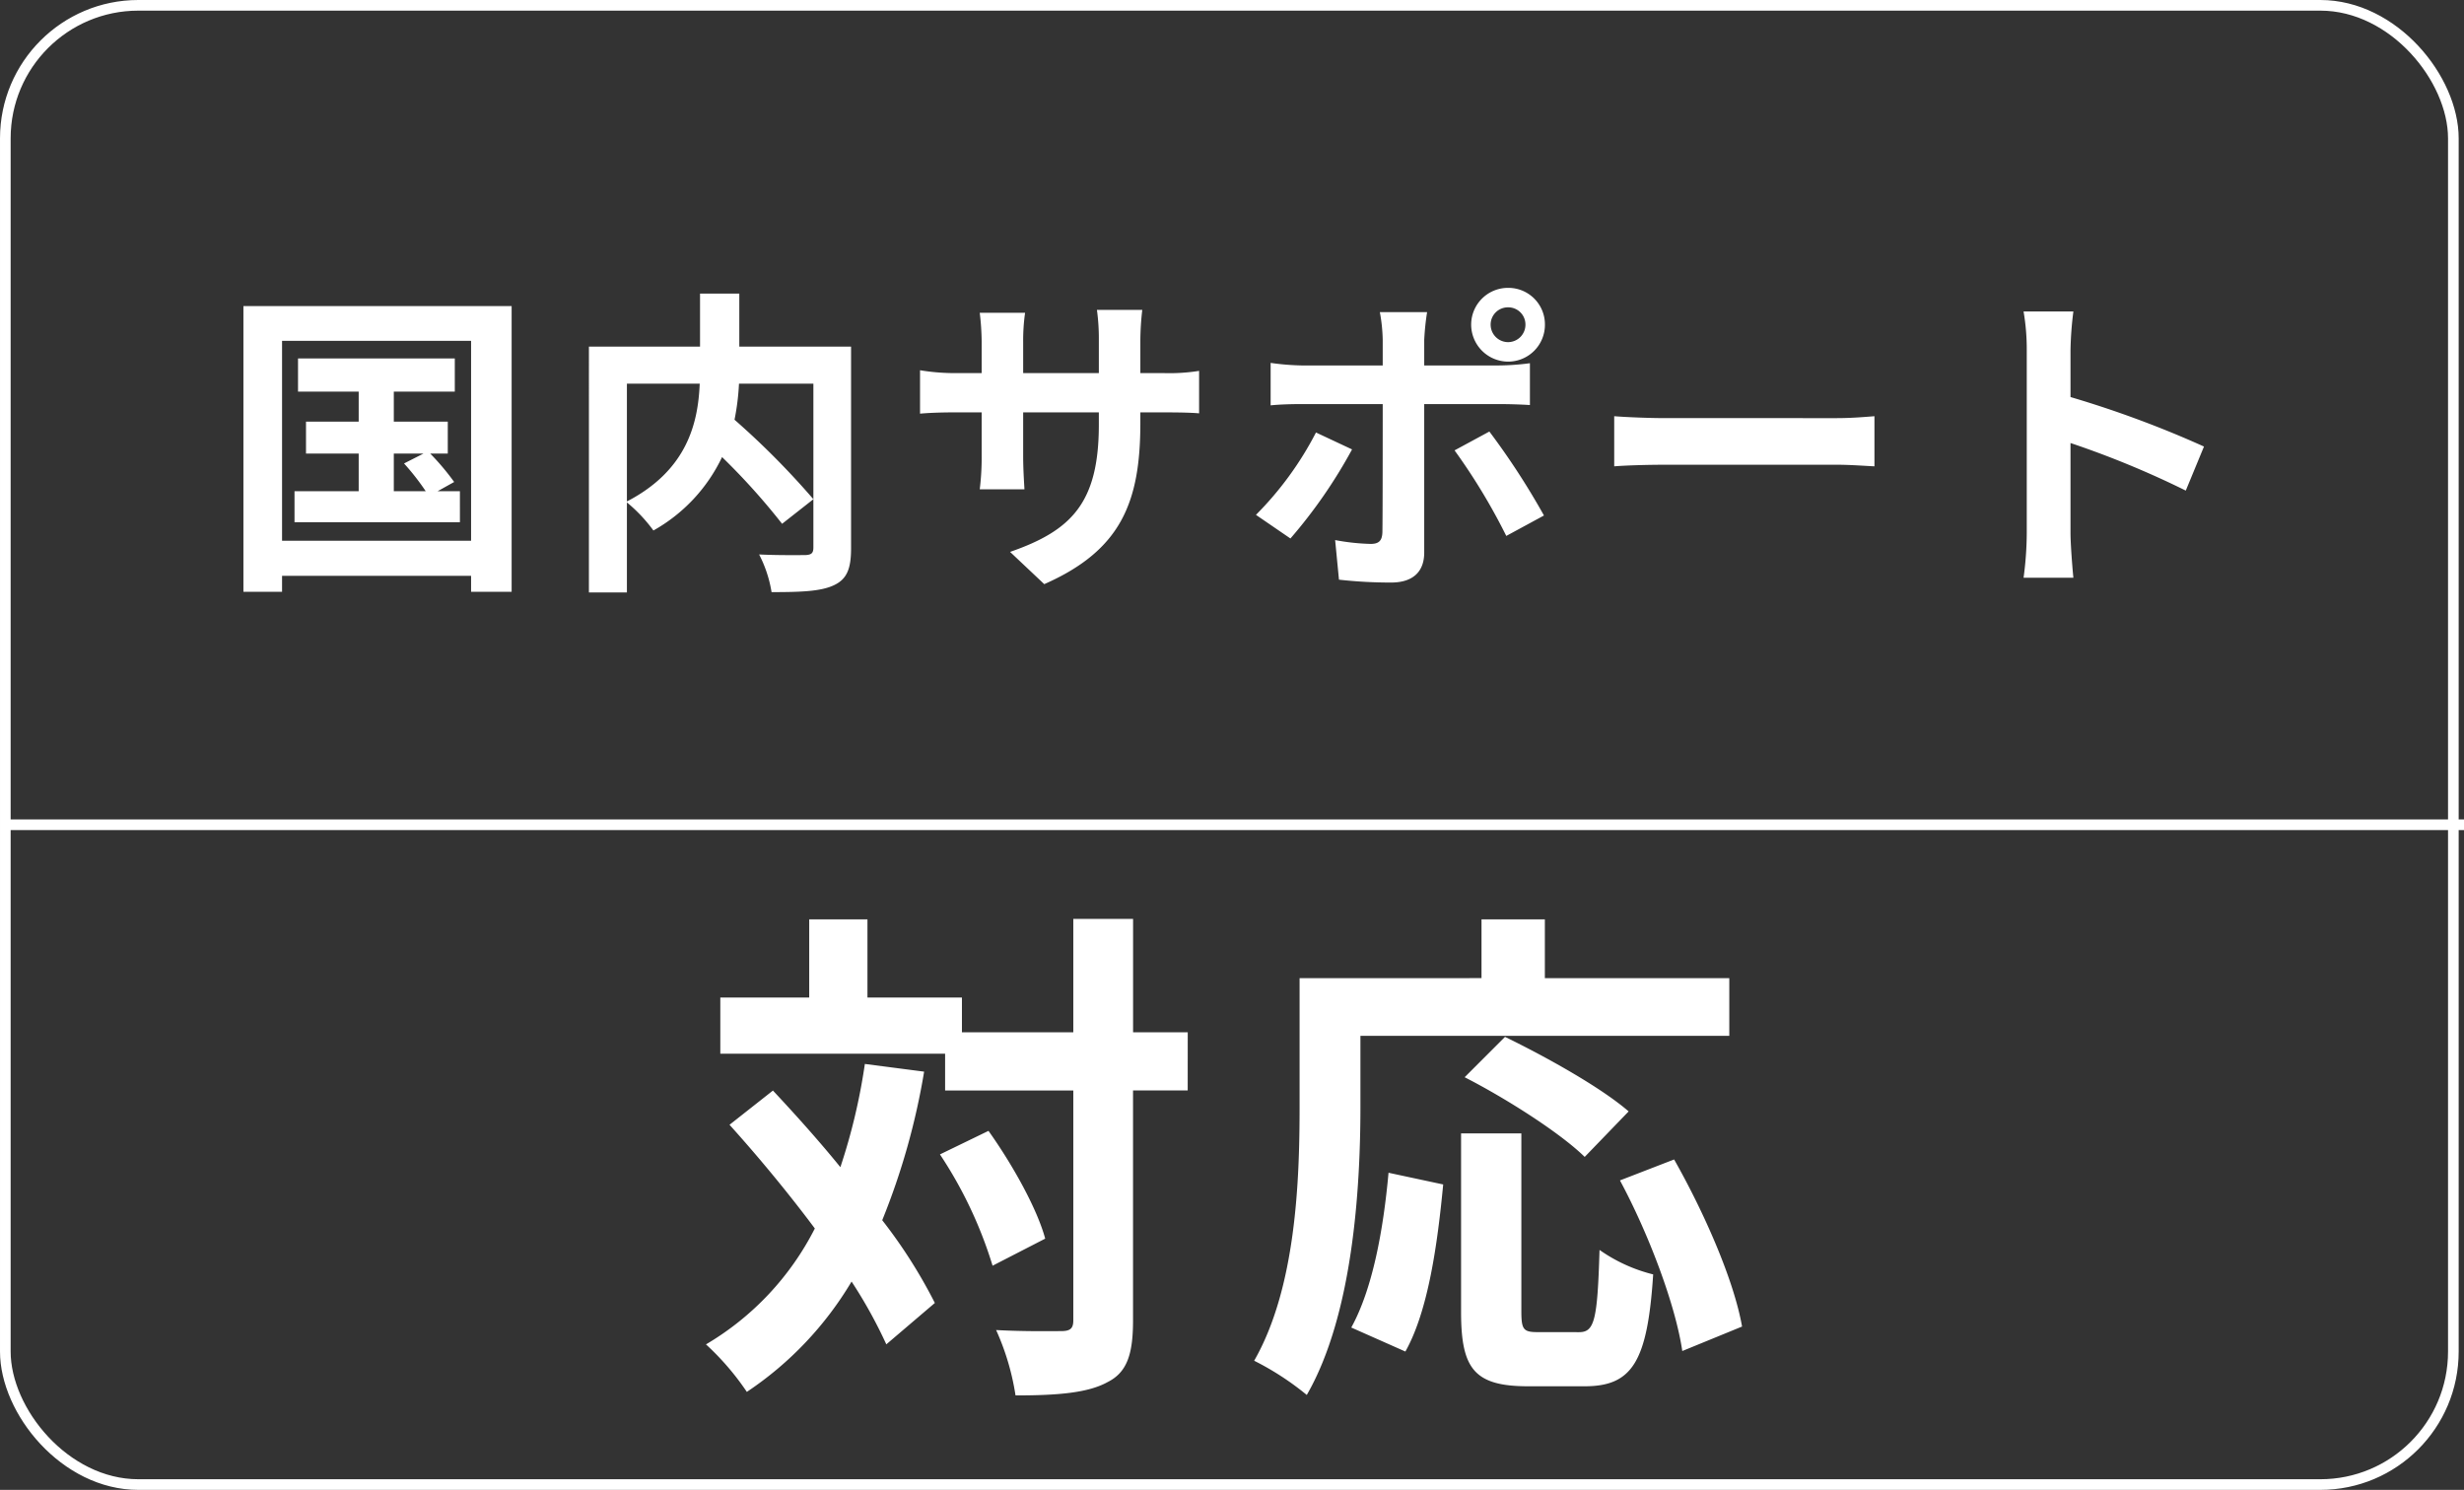 <svg xmlns="http://www.w3.org/2000/svg" width="231.5" height="140" viewBox="0 0 231.5 140">
  <rect x="0" y="0" width="231.5" height="140" fill="#333333" stroke="none"/>
  <g id="グループ_29116" data-name="グループ 29116" transform="translate(-6692 8991)">
    <path id="パス_11995" data-name="パス 11995" d="M-174-10.38h2.79l-1.83.93A22.842,22.842,0,0,1-171-6.84h-3Zm4.11,3.54,1.56-.87a23.153,23.153,0,0,0-2.25-2.67h1.65v-3H-174V-16.2h5.73v-3.12H-183v3.12h5.7v2.82h-4.95v3h4.95v3.54h-6.03v2.91h15.54V-6.84ZM-184.5-2.19V-20.97h17.76V-2.19Zm-3.63-22.05V2.61h3.63V1.11h17.76v1.5h3.81V-24.24Zm36.03,7.29h6.84c-.15,3.69-1.17,8.13-6.84,11.07Zm21.06-3.48h-10.5v-4.98h-3.69v4.98h-10.44V2.67h3.57V-5.79a14.517,14.517,0,0,1,2.49,2.64,15.572,15.572,0,0,0,6.45-6.9,62.746,62.746,0,0,1,5.64,6.27l2.94-2.31a74.956,74.956,0,0,0-7.41-7.47,22.737,22.737,0,0,0,.42-3.39h6.99V-1.56c0,.54-.18.69-.75.72-.57,0-2.58.03-4.35-.06a11.7,11.7,0,0,1,1.17,3.54c2.67,0,4.59-.06,5.82-.63,1.26-.57,1.65-1.56,1.65-3.48Zm27.18,2.49v-3.15a25.8,25.8,0,0,1,.18-2.79h-4.26a19.8,19.8,0,0,1,.18,2.79v3.15h-7.11v-2.94a18.482,18.482,0,0,1,.18-2.73h-4.26a24.368,24.368,0,0,1,.18,2.7v2.97h-2.55a19.836,19.836,0,0,1-3.24-.27v4.08c.66-.06,1.74-.12,3.24-.12h2.55v4.08a24.261,24.261,0,0,1-.18,3.15h4.2c-.03-.6-.12-1.83-.12-3.15v-4.08h7.11v1.14c0,7.35-2.55,9.96-8.34,11.97l3.21,3.03c7.23-3.18,9.03-7.71,9.03-15.15v-.99h2.22c1.59,0,2.64.03,3.3.09v-3.99a17.777,17.777,0,0,1-3.3.21Zm34.56-6.18a1.613,1.613,0,0,1,1.62,1.62,1.639,1.639,0,0,1-1.62,1.65,1.645,1.645,0,0,1-1.65-1.65A1.62,1.62,0,0,1-69.3-24.12Zm0,5.1a3.457,3.457,0,0,0,3.45-3.48,3.431,3.431,0,0,0-3.45-3.45,3.457,3.457,0,0,0-3.48,3.45A3.482,3.482,0,0,0-69.3-19.02Zm-18.06,6.66A31.262,31.262,0,0,1-93-4.62l3.24,2.22a47.086,47.086,0,0,0,5.79-8.37Zm17.19-2.67c.81,0,1.98.03,2.91.09v-3.93a23.379,23.379,0,0,1-2.94.21h-6.99v-2.4a24.32,24.32,0,0,1,.27-2.61h-4.44a15.541,15.541,0,0,1,.27,2.61v2.4h-7.62a23.3,23.3,0,0,1-2.91-.24v3.99c.84-.09,2.01-.12,2.91-.12h7.62V-15c0,1.41,0,10.92-.03,12.03-.03.78-.33,1.08-1.11,1.08a20.749,20.749,0,0,1-3.33-.36l.36,3.72a43.317,43.317,0,0,0,4.89.27c2.13,0,3.12-1.08,3.12-2.82V-15.03Zm-4.17,4.35a56.959,56.959,0,0,1,4.86,8.04l3.54-1.92a69.734,69.734,0,0,0-5.13-7.89Zm15,1.5c1.11-.09,3.12-.15,4.83-.15H-38.4c1.26,0,2.79.12,3.51.15v-4.71c-.78.06-2.13.18-3.51.18H-54.51c-1.56,0-3.75-.09-4.83-.18Zm55.41-1.86a97.981,97.981,0,0,0-12.54-4.65V-20.1a32.626,32.626,0,0,1,.27-3.63h-4.68a20.923,20.923,0,0,1,.3,3.63V-2.88a32.1,32.1,0,0,1-.3,4.17h4.68c-.12-1.2-.27-3.3-.27-4.17v-8.49A86.651,86.651,0,0,1-5.64-6.9Z" transform="translate(6903 -8938)" fill="#fff"/>
    <path id="パス_11996" data-name="パス 11996" d="M-33.744-27.024a56.261,56.261,0,0,1-2.3,9.7c-2.064-2.544-4.272-4.992-6.336-7.2l-4.08,3.216c2.64,2.928,5.472,6.336,8.016,9.744A26.649,26.649,0,0,1-48.672-.672a25.026,25.026,0,0,1,3.84,4.464,32.275,32.275,0,0,0,9.84-10.368,44.811,44.811,0,0,1,3.264,5.9l4.56-3.888a47.551,47.551,0,0,0-4.944-7.776A65.586,65.586,0,0,0-28.176-26.3Zm7.056,8.5A40,40,0,0,1-21.744-8.064l4.944-2.544c-.768-2.832-3.072-6.96-5.328-10.128ZM-3.408-30H-8.544V-40.656H-14.16V-30H-24.624v-3.264H-33.5v-7.344h-5.472v7.344h-8.352v5.28h21.12v3.456H-14.16v21.6c0,.768-.288,1.008-1.152,1.008-.816,0-3.408.048-6.1-.1a23.517,23.517,0,0,1,1.824,6.144c3.984,0,6.816-.24,8.64-1.248,1.824-.912,2.4-2.592,2.4-5.808v-21.6h5.136Zm16.224.336H47.472v-5.424H30.144v-5.52H24.192v5.52H7.1v12.1C7.1-16.08,6.768-6,2.832.864A26.512,26.512,0,0,1,7.776,4.08c4.32-7.488,5.04-19.344,5.04-27.072Zm25.2,7.1C35.424-24.816,30.24-27.7,26.4-29.568l-3.792,3.792c3.936,2.016,8.976,5.232,11.28,7.488ZM17.04,0c2.16-3.84,3.024-10.176,3.552-15.7l-5.136-1.1c-.48,5.328-1.488,10.9-3.5,14.544ZM29.472-1.824c-1.344,0-1.536-.24-1.536-1.968V-20.5H22.272V-3.744c0,5.328,1.2,7.008,6.288,7.008h5.328c4.464,0,5.9-2.3,6.432-10.512a15.024,15.024,0,0,1-5.04-2.3c-.192,6.624-.48,7.728-1.92,7.728ZM37.2-16.08c2.736,5.088,5.232,11.76,5.856,16.032l5.616-2.3c-.768-4.368-3.552-10.7-6.384-15.7Z" transform="translate(6807 -8864)" fill="#fff"/>
    <g id="長方形_9957" data-name="長方形 9957" transform="translate(6692 -8991)" fill="none" stroke="#fff" stroke-width="1">
      <rect width="231" height="140" rx="13" stroke="none"/>
      <rect x="0.5" y="0.5" width="230" height="139" rx="12.5" fill="none"/>
    </g>
    <line id="線_80" data-name="線 80" x2="231" transform="translate(6692.5 -8913.5)" fill="none" stroke="#fff" stroke-width="1"/>
  </g>
</svg>
